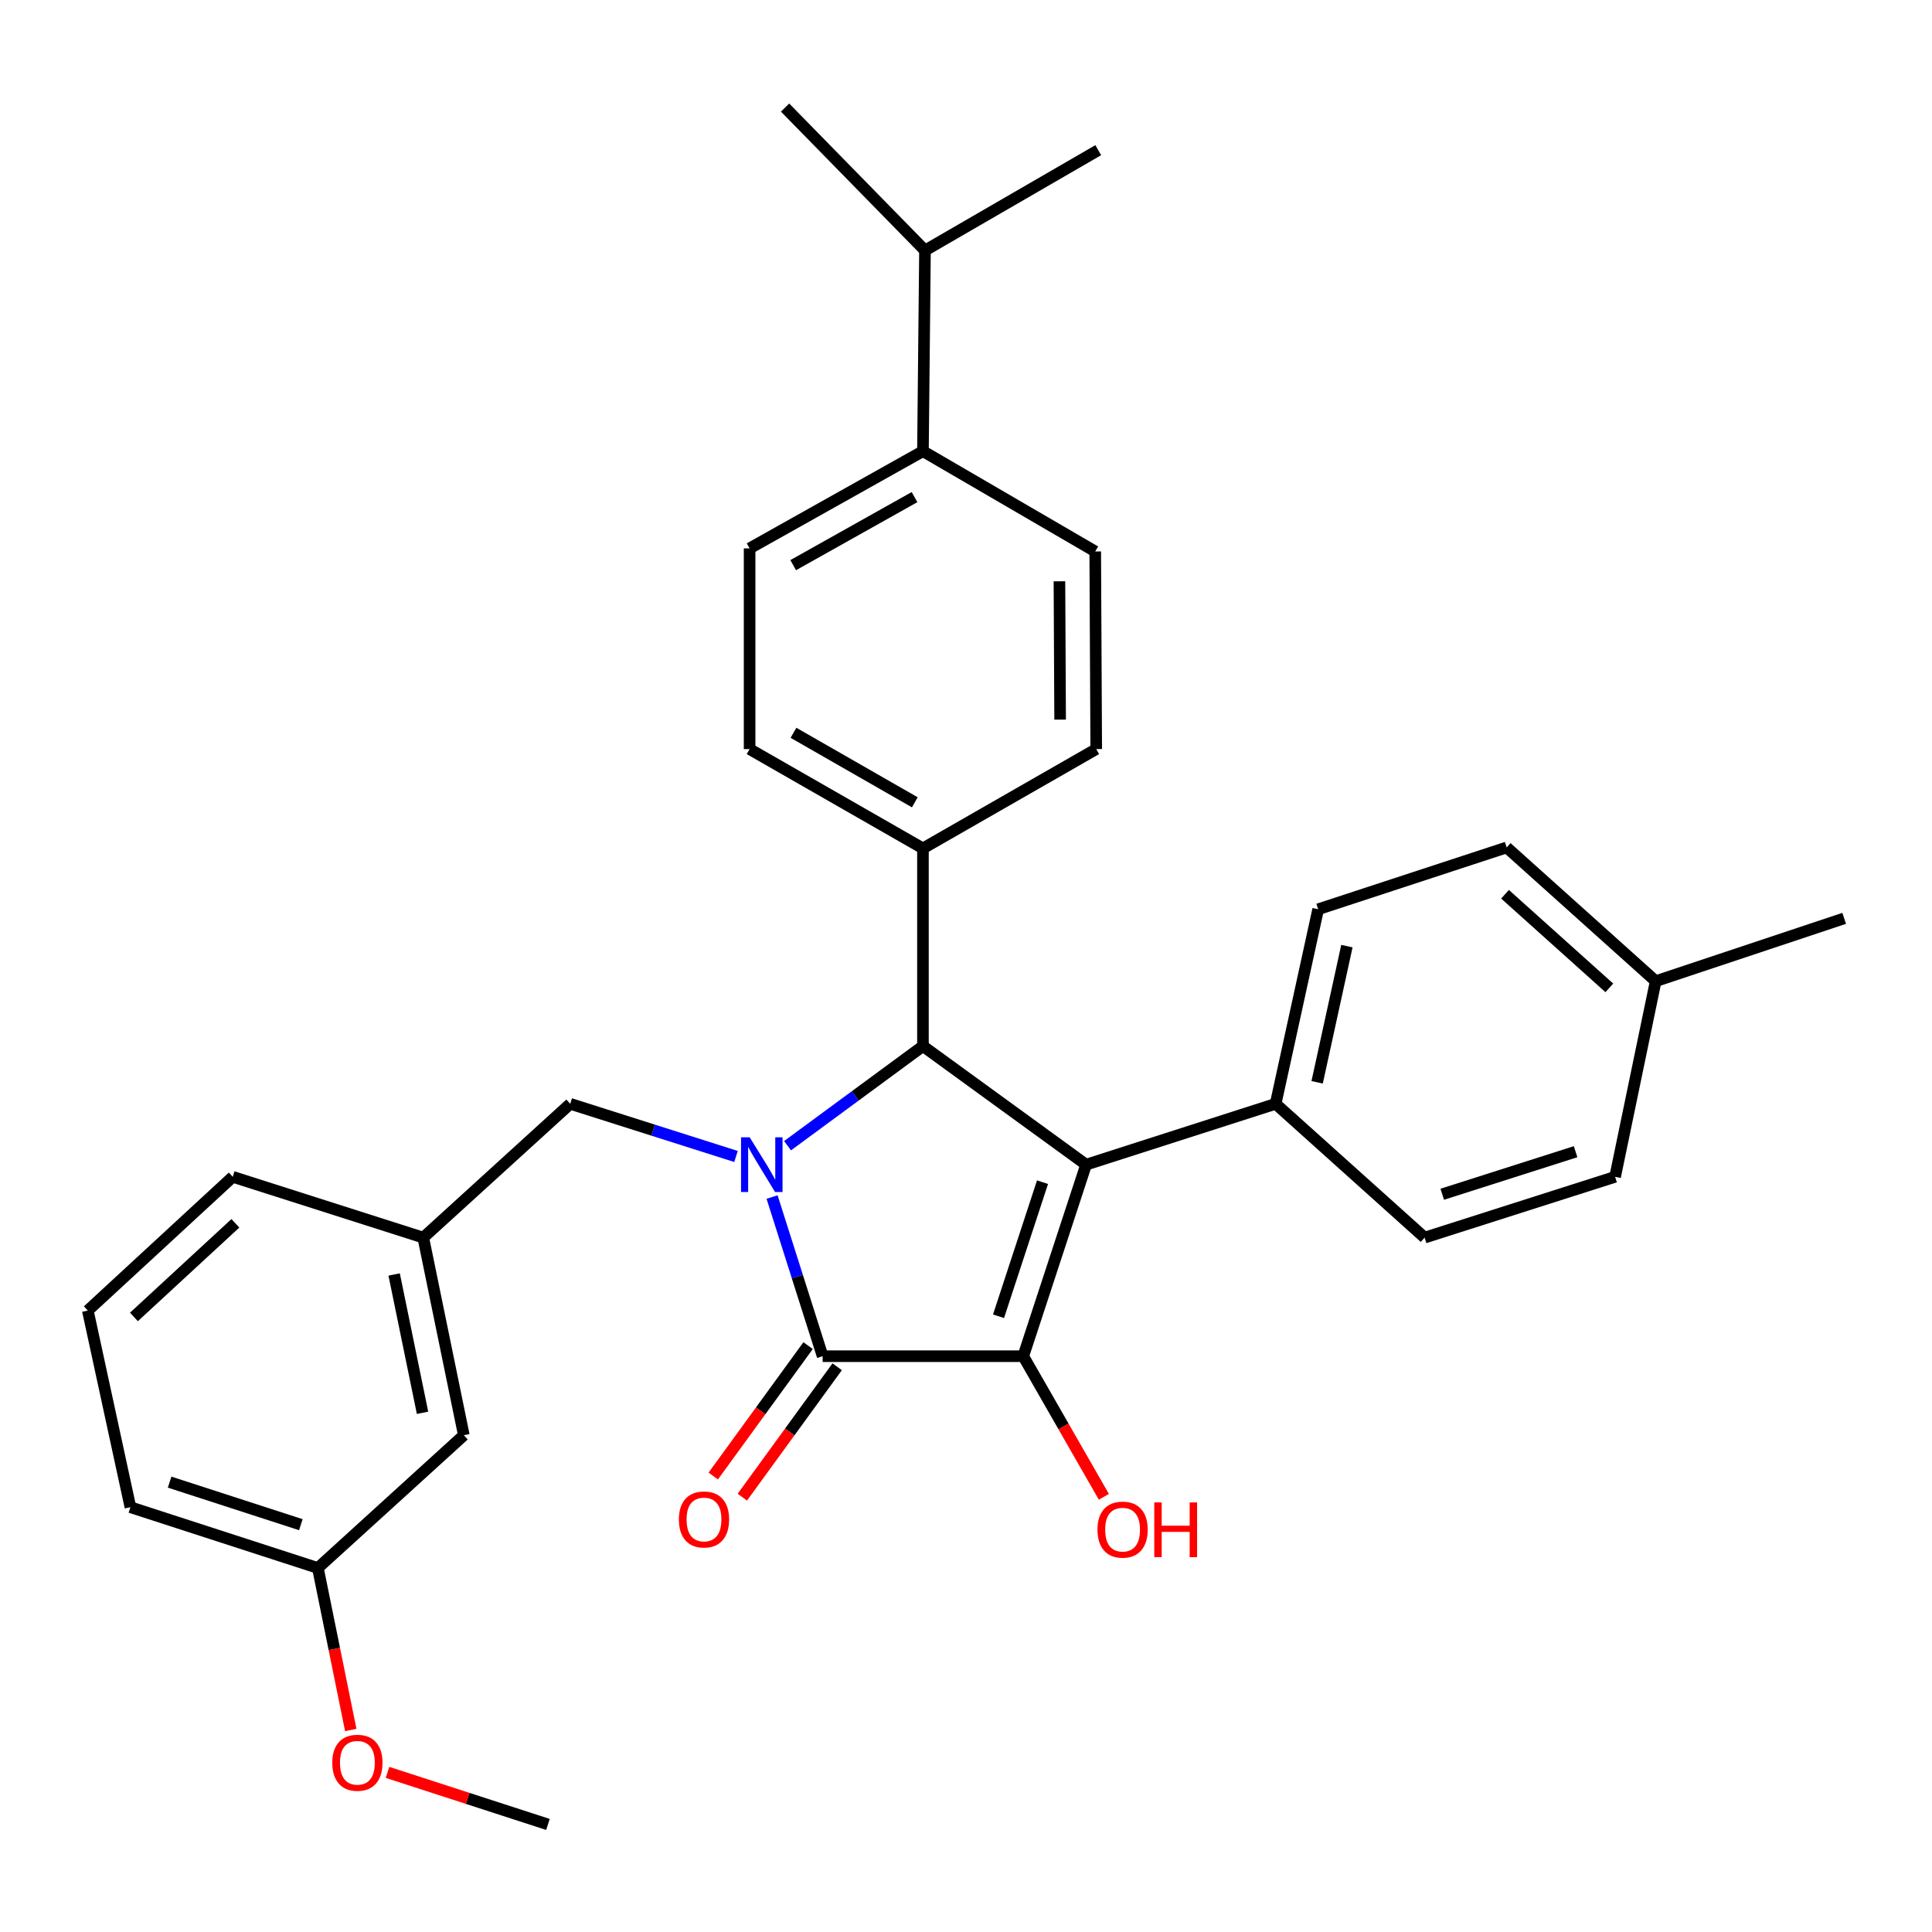 <?xml version='1.0' encoding='iso-8859-1'?>
<svg version='1.1' baseProfile='full'
              xmlns='http://www.w3.org/2000/svg'
                      xmlns:rdkit='http://www.rdkit.org/xml'
                      xmlns:xlink='http://www.w3.org/1999/xlink'
                  xml:space='preserve'
width='1000px' height='1000px' viewBox='0 0 1000 1000'>
<!-- END OF HEADER -->
<rect style='opacity:1.0;fill:#FFFFFF;stroke:none' width='1000' height='1000' x='0' y='0'> </rect>
<path class='bond-2' d='M 399.624,619.588 L 412.709,660.776' style='fill:none;fill-rule:evenodd;stroke:#0000FF;stroke-width:6px;stroke-linecap:butt;stroke-linejoin:miter;stroke-opacity:1' />
<path class='bond-2' d='M 412.709,660.776 L 425.795,701.964' style='fill:none;fill-rule:evenodd;stroke:#000000;stroke-width:6px;stroke-linecap:butt;stroke-linejoin:miter;stroke-opacity:1' />
<path class='bond-3' d='M 407.629,593.019 L 442.672,567.234' style='fill:none;fill-rule:evenodd;stroke:#0000FF;stroke-width:6px;stroke-linecap:butt;stroke-linejoin:miter;stroke-opacity:1' />
<path class='bond-3' d='M 442.672,567.234 L 477.715,541.449' style='fill:none;fill-rule:evenodd;stroke:#000000;stroke-width:6px;stroke-linecap:butt;stroke-linejoin:miter;stroke-opacity:1' />
<path class='bond-5' d='M 380.959,598.589 L 338.055,584.961' style='fill:none;fill-rule:evenodd;stroke:#0000FF;stroke-width:6px;stroke-linecap:butt;stroke-linejoin:miter;stroke-opacity:1' />
<path class='bond-5' d='M 338.055,584.961 L 295.152,571.332' style='fill:none;fill-rule:evenodd;stroke:#000000;stroke-width:6px;stroke-linecap:butt;stroke-linejoin:miter;stroke-opacity:1' />
<path class='bond-0' d='M 562.163,602.827 L 477.715,541.449' style='fill:none;fill-rule:evenodd;stroke:#000000;stroke-width:6px;stroke-linecap:butt;stroke-linejoin:miter;stroke-opacity:1' />
<path class='bond-4' d='M 562.163,602.827 L 660.267,571.332' style='fill:none;fill-rule:evenodd;stroke:#000000;stroke-width:6px;stroke-linecap:butt;stroke-linejoin:miter;stroke-opacity:1' />
<path class='bond-31' d='M 562.163,602.827 L 529.635,701.964' style='fill:none;fill-rule:evenodd;stroke:#000000;stroke-width:6px;stroke-linecap:butt;stroke-linejoin:miter;stroke-opacity:1' />
<path class='bond-31' d='M 539.606,611.897 L 516.836,681.293' style='fill:none;fill-rule:evenodd;stroke:#000000;stroke-width:6px;stroke-linecap:butt;stroke-linejoin:miter;stroke-opacity:1' />
<path class='bond-1' d='M 529.635,701.964 L 425.795,701.964' style='fill:none;fill-rule:evenodd;stroke:#000000;stroke-width:6px;stroke-linecap:butt;stroke-linejoin:miter;stroke-opacity:1' />
<path class='bond-9' d='M 529.635,701.964 L 550.496,738.356' style='fill:none;fill-rule:evenodd;stroke:#000000;stroke-width:6px;stroke-linecap:butt;stroke-linejoin:miter;stroke-opacity:1' />
<path class='bond-9' d='M 550.496,738.356 L 571.358,774.749' style='fill:none;fill-rule:evenodd;stroke:#FF0000;stroke-width:6px;stroke-linecap:butt;stroke-linejoin:miter;stroke-opacity:1' />
<path class='bond-7' d='M 418.271,696.492 L 393.724,730.241' style='fill:none;fill-rule:evenodd;stroke:#000000;stroke-width:6px;stroke-linecap:butt;stroke-linejoin:miter;stroke-opacity:1' />
<path class='bond-7' d='M 393.724,730.241 L 369.177,763.99' style='fill:none;fill-rule:evenodd;stroke:#FF0000;stroke-width:6px;stroke-linecap:butt;stroke-linejoin:miter;stroke-opacity:1' />
<path class='bond-7' d='M 433.318,707.436 L 408.77,741.185' style='fill:none;fill-rule:evenodd;stroke:#000000;stroke-width:6px;stroke-linecap:butt;stroke-linejoin:miter;stroke-opacity:1' />
<path class='bond-7' d='M 408.77,741.185 L 384.223,774.934' style='fill:none;fill-rule:evenodd;stroke:#FF0000;stroke-width:6px;stroke-linecap:butt;stroke-linejoin:miter;stroke-opacity:1' />
<path class='bond-6' d='M 477.715,541.449 L 477.715,439.129' style='fill:none;fill-rule:evenodd;stroke:#000000;stroke-width:6px;stroke-linecap:butt;stroke-linejoin:miter;stroke-opacity:1' />
<path class='bond-15' d='M 660.267,571.332 L 682.283,470.634' style='fill:none;fill-rule:evenodd;stroke:#000000;stroke-width:6px;stroke-linecap:butt;stroke-linejoin:miter;stroke-opacity:1' />
<path class='bond-15' d='M 681.745,560.201 L 697.157,489.713' style='fill:none;fill-rule:evenodd;stroke:#000000;stroke-width:6px;stroke-linecap:butt;stroke-linejoin:miter;stroke-opacity:1' />
<path class='bond-16' d='M 660.267,571.332 L 737.377,640.586' style='fill:none;fill-rule:evenodd;stroke:#000000;stroke-width:6px;stroke-linecap:butt;stroke-linejoin:miter;stroke-opacity:1' />
<path class='bond-10' d='M 295.152,571.332 L 219.086,640.586' style='fill:none;fill-rule:evenodd;stroke:#000000;stroke-width:6px;stroke-linecap:butt;stroke-linejoin:miter;stroke-opacity:1' />
<path class='bond-11' d='M 477.715,439.129 L 567.404,387.725' style='fill:none;fill-rule:evenodd;stroke:#000000;stroke-width:6px;stroke-linecap:butt;stroke-linejoin:miter;stroke-opacity:1' />
<path class='bond-12' d='M 477.715,439.129 L 387.994,387.725' style='fill:none;fill-rule:evenodd;stroke:#000000;stroke-width:6px;stroke-linecap:butt;stroke-linejoin:miter;stroke-opacity:1' />
<path class='bond-12' d='M 473.506,415.274 L 410.701,379.292' style='fill:none;fill-rule:evenodd;stroke:#000000;stroke-width:6px;stroke-linecap:butt;stroke-linejoin:miter;stroke-opacity:1' />
<path class='bond-8' d='M 477.715,233.526 L 387.994,283.844' style='fill:none;fill-rule:evenodd;stroke:#000000;stroke-width:6px;stroke-linecap:butt;stroke-linejoin:miter;stroke-opacity:1' />
<path class='bond-8' d='M 473.358,257.302 L 410.553,292.524' style='fill:none;fill-rule:evenodd;stroke:#000000;stroke-width:6px;stroke-linecap:butt;stroke-linejoin:miter;stroke-opacity:1' />
<path class='bond-18' d='M 477.715,233.526 L 478.769,129.645' style='fill:none;fill-rule:evenodd;stroke:#000000;stroke-width:6px;stroke-linecap:butt;stroke-linejoin:miter;stroke-opacity:1' />
<path class='bond-32' d='M 477.715,233.526 L 566.887,285.436' style='fill:none;fill-rule:evenodd;stroke:#000000;stroke-width:6px;stroke-linecap:butt;stroke-linejoin:miter;stroke-opacity:1' />
<path class='bond-17' d='M 219.086,640.586 L 240.08,742.865' style='fill:none;fill-rule:evenodd;stroke:#000000;stroke-width:6px;stroke-linecap:butt;stroke-linejoin:miter;stroke-opacity:1' />
<path class='bond-17' d='M 204.01,659.669 L 218.705,731.264' style='fill:none;fill-rule:evenodd;stroke:#000000;stroke-width:6px;stroke-linecap:butt;stroke-linejoin:miter;stroke-opacity:1' />
<path class='bond-25' d='M 219.086,640.586 L 120.466,609.122' style='fill:none;fill-rule:evenodd;stroke:#000000;stroke-width:6px;stroke-linecap:butt;stroke-linejoin:miter;stroke-opacity:1' />
<path class='bond-13' d='M 567.404,387.725 L 566.887,285.436' style='fill:none;fill-rule:evenodd;stroke:#000000;stroke-width:6px;stroke-linecap:butt;stroke-linejoin:miter;stroke-opacity:1' />
<path class='bond-13' d='M 548.721,372.476 L 548.359,300.873' style='fill:none;fill-rule:evenodd;stroke:#000000;stroke-width:6px;stroke-linecap:butt;stroke-linejoin:miter;stroke-opacity:1' />
<path class='bond-14' d='M 387.994,387.725 L 387.994,283.844' style='fill:none;fill-rule:evenodd;stroke:#000000;stroke-width:6px;stroke-linecap:butt;stroke-linejoin:miter;stroke-opacity:1' />
<path class='bond-20' d='M 682.283,470.634 L 779.859,438.632' style='fill:none;fill-rule:evenodd;stroke:#000000;stroke-width:6px;stroke-linecap:butt;stroke-linejoin:miter;stroke-opacity:1' />
<path class='bond-19' d='M 737.377,640.586 L 835.976,609.122' style='fill:none;fill-rule:evenodd;stroke:#000000;stroke-width:6px;stroke-linecap:butt;stroke-linejoin:miter;stroke-opacity:1' />
<path class='bond-19' d='M 746.51,618.141 L 815.53,596.117' style='fill:none;fill-rule:evenodd;stroke:#000000;stroke-width:6px;stroke-linecap:butt;stroke-linejoin:miter;stroke-opacity:1' />
<path class='bond-21' d='M 240.08,742.865 L 164.53,811.592' style='fill:none;fill-rule:evenodd;stroke:#000000;stroke-width:6px;stroke-linecap:butt;stroke-linejoin:miter;stroke-opacity:1' />
<path class='bond-27' d='M 478.769,129.645 L 568.448,77.725' style='fill:none;fill-rule:evenodd;stroke:#000000;stroke-width:6px;stroke-linecap:butt;stroke-linejoin:miter;stroke-opacity:1' />
<path class='bond-28' d='M 478.769,129.645 L 406.352,55.677' style='fill:none;fill-rule:evenodd;stroke:#000000;stroke-width:6px;stroke-linecap:butt;stroke-linejoin:miter;stroke-opacity:1' />
<path class='bond-22' d='M 835.976,609.122 L 856.98,507.856' style='fill:none;fill-rule:evenodd;stroke:#000000;stroke-width:6px;stroke-linecap:butt;stroke-linejoin:miter;stroke-opacity:1' />
<path class='bond-34' d='M 779.859,438.632 L 856.98,507.856' style='fill:none;fill-rule:evenodd;stroke:#000000;stroke-width:6px;stroke-linecap:butt;stroke-linejoin:miter;stroke-opacity:1' />
<path class='bond-34' d='M 778.999,462.862 L 832.984,511.318' style='fill:none;fill-rule:evenodd;stroke:#000000;stroke-width:6px;stroke-linecap:butt;stroke-linejoin:miter;stroke-opacity:1' />
<path class='bond-23' d='M 164.53,811.592 L 173.043,853.512' style='fill:none;fill-rule:evenodd;stroke:#000000;stroke-width:6px;stroke-linecap:butt;stroke-linejoin:miter;stroke-opacity:1' />
<path class='bond-23' d='M 173.043,853.512 L 181.556,895.431' style='fill:none;fill-rule:evenodd;stroke:#FF0000;stroke-width:6px;stroke-linecap:butt;stroke-linejoin:miter;stroke-opacity:1' />
<path class='bond-33' d='M 164.53,811.592 L 67.502,780.128' style='fill:none;fill-rule:evenodd;stroke:#000000;stroke-width:6px;stroke-linecap:butt;stroke-linejoin:miter;stroke-opacity:1' />
<path class='bond-33' d='M 155.715,789.174 L 87.796,767.149' style='fill:none;fill-rule:evenodd;stroke:#000000;stroke-width:6px;stroke-linecap:butt;stroke-linejoin:miter;stroke-opacity:1' />
<path class='bond-29' d='M 856.98,507.856 L 954.545,475.337' style='fill:none;fill-rule:evenodd;stroke:#000000;stroke-width:6px;stroke-linecap:butt;stroke-linejoin:miter;stroke-opacity:1' />
<path class='bond-30' d='M 200.579,917.38 L 242.098,930.851' style='fill:none;fill-rule:evenodd;stroke:#FF0000;stroke-width:6px;stroke-linecap:butt;stroke-linejoin:miter;stroke-opacity:1' />
<path class='bond-30' d='M 242.098,930.851 L 283.617,944.323' style='fill:none;fill-rule:evenodd;stroke:#000000;stroke-width:6px;stroke-linecap:butt;stroke-linejoin:miter;stroke-opacity:1' />
<path class='bond-24' d='M 45.455,678.355 L 120.466,609.122' style='fill:none;fill-rule:evenodd;stroke:#000000;stroke-width:6px;stroke-linecap:butt;stroke-linejoin:miter;stroke-opacity:1' />
<path class='bond-24' d='M 69.325,681.643 L 121.833,633.179' style='fill:none;fill-rule:evenodd;stroke:#000000;stroke-width:6px;stroke-linecap:butt;stroke-linejoin:miter;stroke-opacity:1' />
<path class='bond-26' d='M 45.455,678.355 L 67.502,780.128' style='fill:none;fill-rule:evenodd;stroke:#000000;stroke-width:6px;stroke-linecap:butt;stroke-linejoin:miter;stroke-opacity:1' />
<path  class='atom-0' d='M 388.039 588.667
L 397.319 603.667
Q 398.239 605.147, 399.719 607.827
Q 401.199 610.507, 401.279 610.667
L 401.279 588.667
L 405.039 588.667
L 405.039 616.987
L 401.159 616.987
L 391.199 600.587
Q 390.039 598.667, 388.799 596.467
Q 387.599 594.267, 387.239 593.587
L 387.239 616.987
L 383.559 616.987
L 383.559 588.667
L 388.039 588.667
' fill='#0000FF'/>
<path  class='atom-8' d='M 351.386 786.472
Q 351.386 779.672, 354.746 775.872
Q 358.106 772.072, 364.386 772.072
Q 370.666 772.072, 374.026 775.872
Q 377.386 779.672, 377.386 786.472
Q 377.386 793.352, 373.986 797.272
Q 370.586 801.152, 364.386 801.152
Q 358.146 801.152, 354.746 797.272
Q 351.386 793.392, 351.386 786.472
M 364.386 797.952
Q 368.706 797.952, 371.026 795.072
Q 373.386 792.152, 373.386 786.472
Q 373.386 780.912, 371.026 778.112
Q 368.706 775.272, 364.386 775.272
Q 360.066 775.272, 357.706 778.072
Q 355.386 780.872, 355.386 786.472
Q 355.386 792.192, 357.706 795.072
Q 360.066 797.952, 364.386 797.952
' fill='#FF0000'/>
<path  class='atom-10' d='M 568.048 791.733
Q 568.048 784.933, 571.408 781.133
Q 574.768 777.333, 581.048 777.333
Q 587.328 777.333, 590.688 781.133
Q 594.048 784.933, 594.048 791.733
Q 594.048 798.613, 590.648 802.533
Q 587.248 806.413, 581.048 806.413
Q 574.808 806.413, 571.408 802.533
Q 568.048 798.653, 568.048 791.733
M 581.048 803.213
Q 585.368 803.213, 587.688 800.333
Q 590.048 797.413, 590.048 791.733
Q 590.048 786.173, 587.688 783.373
Q 585.368 780.533, 581.048 780.533
Q 576.728 780.533, 574.368 783.333
Q 572.048 786.133, 572.048 791.733
Q 572.048 797.453, 574.368 800.333
Q 576.728 803.213, 581.048 803.213
' fill='#FF0000'/>
<path  class='atom-10' d='M 597.448 777.653
L 601.288 777.653
L 601.288 789.693
L 615.768 789.693
L 615.768 777.653
L 619.608 777.653
L 619.608 805.973
L 615.768 805.973
L 615.768 792.893
L 601.288 792.893
L 601.288 805.973
L 597.448 805.973
L 597.448 777.653
' fill='#FF0000'/>
<path  class='atom-24' d='M 171.986 912.401
Q 171.986 905.601, 175.346 901.801
Q 178.706 898.001, 184.986 898.001
Q 191.266 898.001, 194.626 901.801
Q 197.986 905.601, 197.986 912.401
Q 197.986 919.281, 194.586 923.201
Q 191.186 927.081, 184.986 927.081
Q 178.746 927.081, 175.346 923.201
Q 171.986 919.321, 171.986 912.401
M 184.986 923.881
Q 189.306 923.881, 191.626 921.001
Q 193.986 918.081, 193.986 912.401
Q 193.986 906.841, 191.626 904.041
Q 189.306 901.201, 184.986 901.201
Q 180.666 901.201, 178.306 904.001
Q 175.986 906.801, 175.986 912.401
Q 175.986 918.121, 178.306 921.001
Q 180.666 923.881, 184.986 923.881
' fill='#FF0000'/>
</svg>
